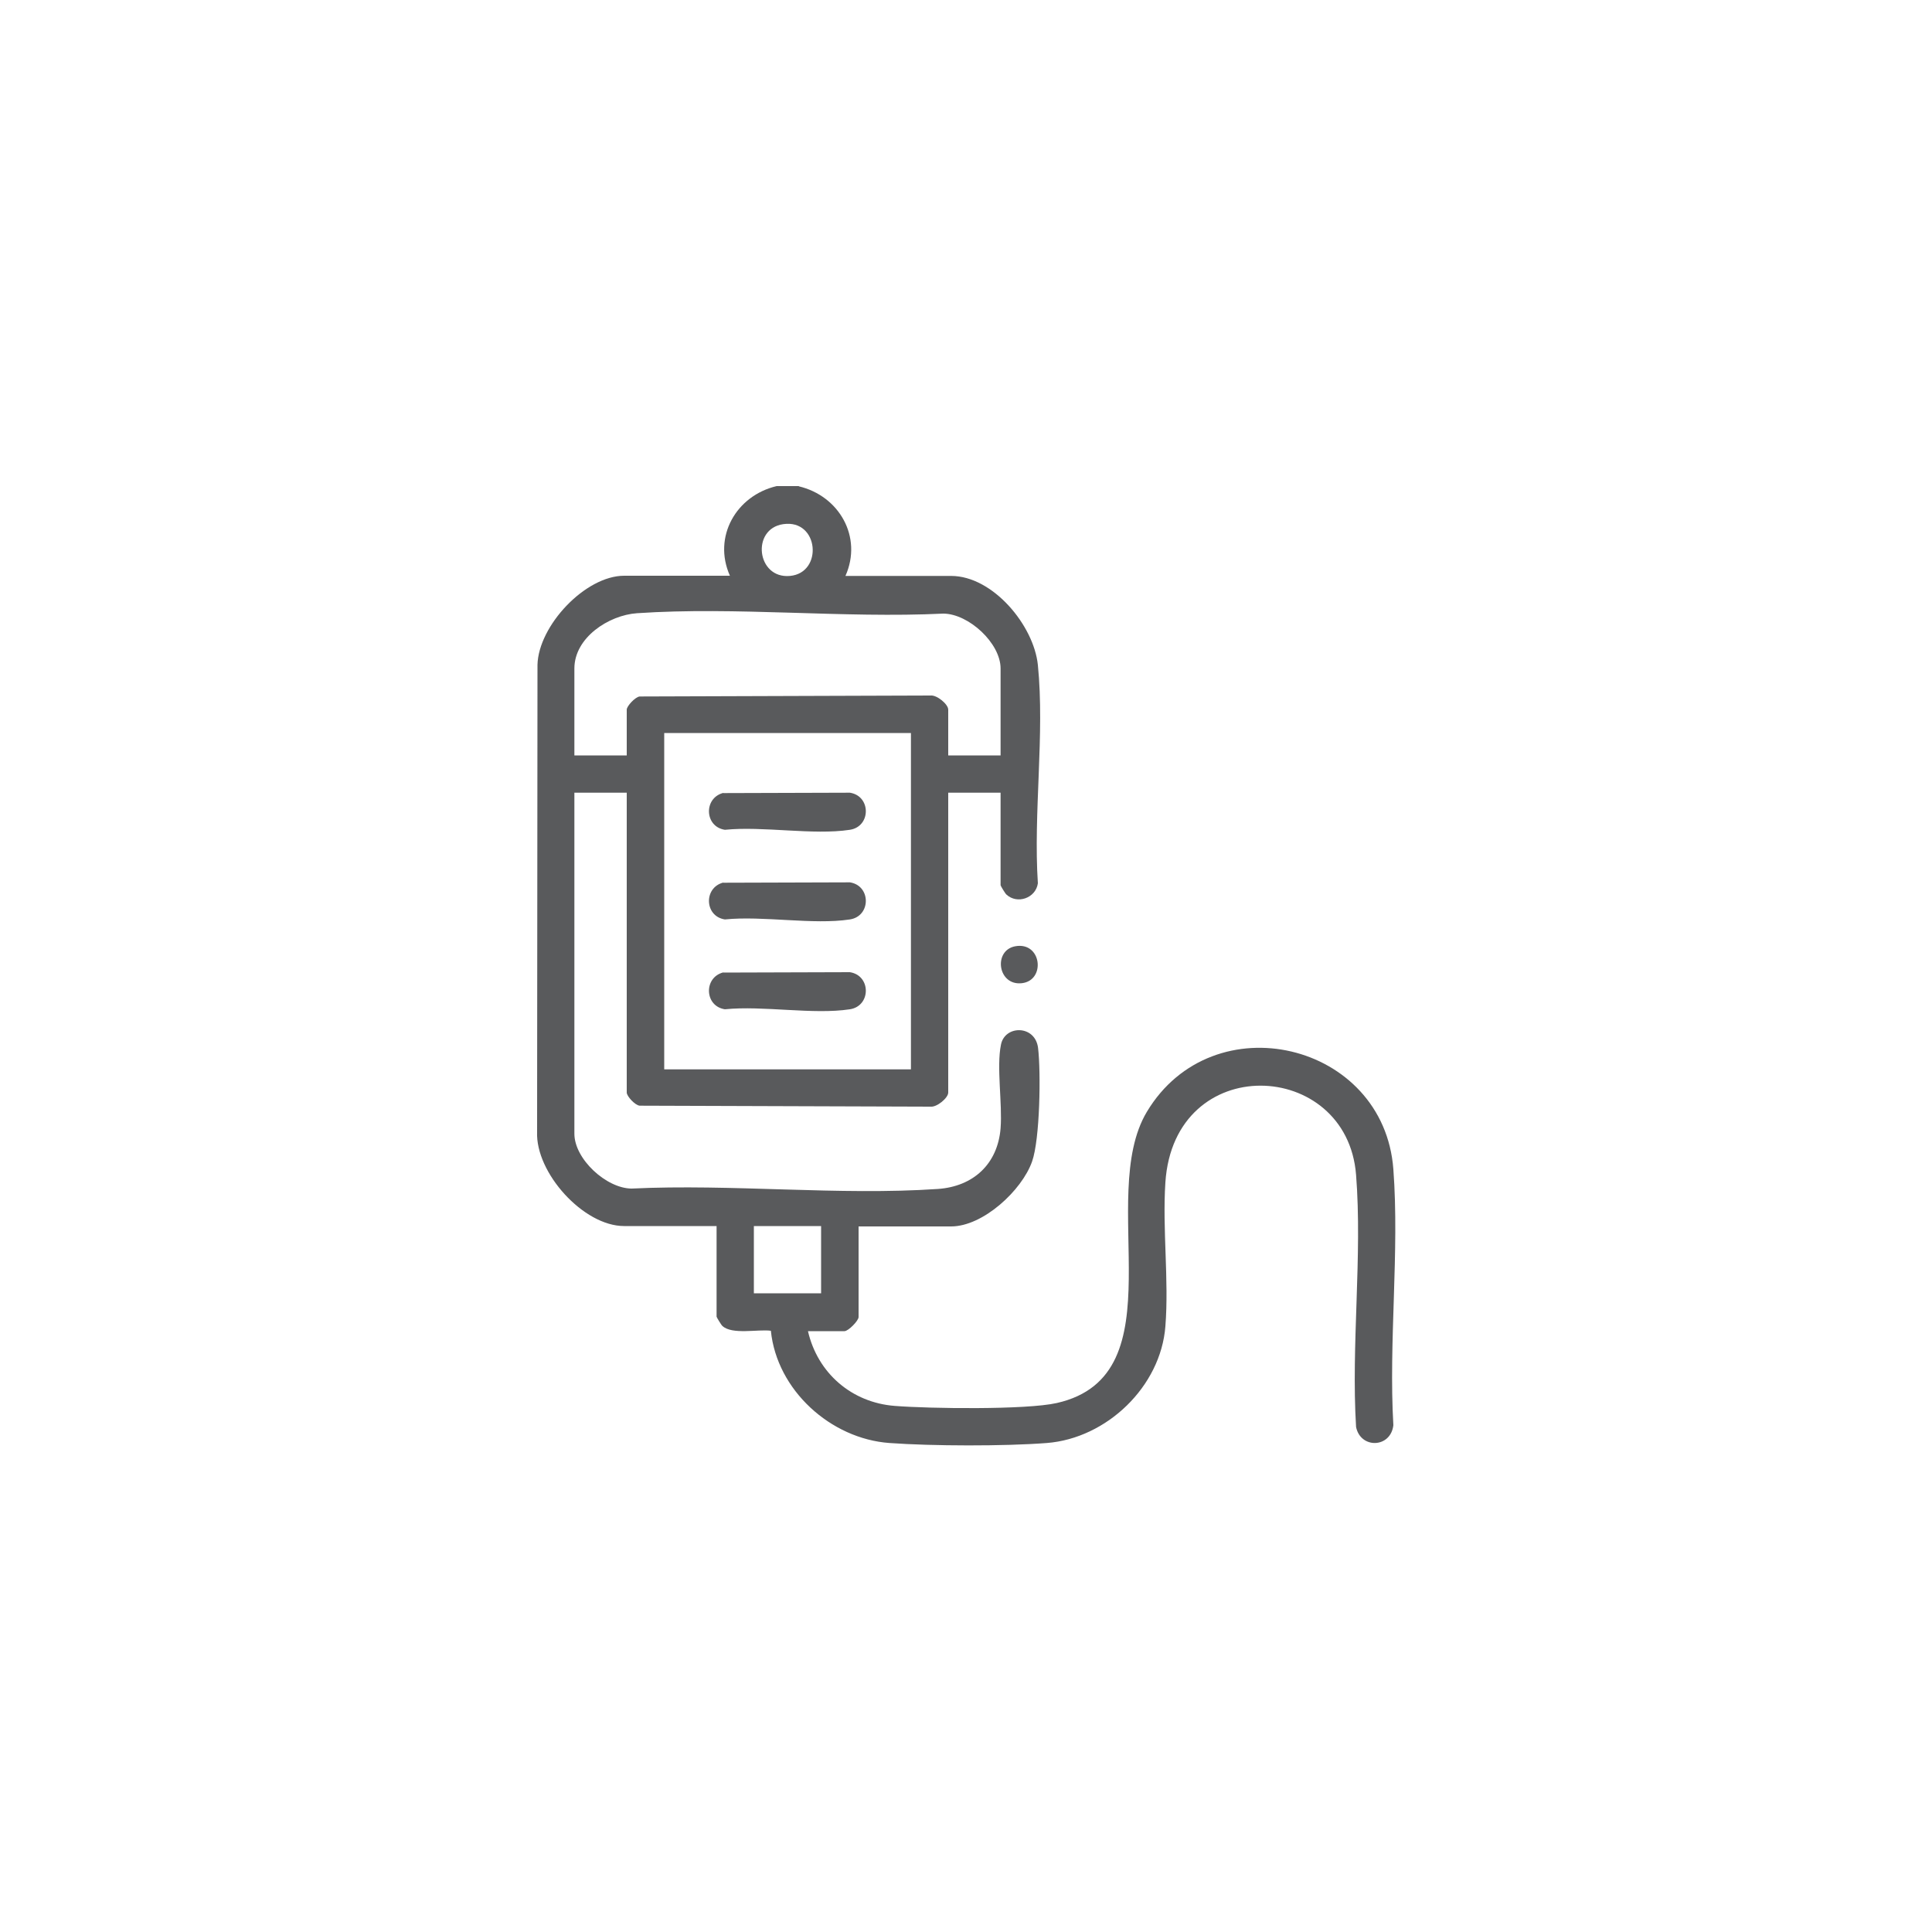 <?xml version="1.0" encoding="UTF-8"?>
<svg id="Layer_1" data-name="Layer 1" xmlns="http://www.w3.org/2000/svg" viewBox="0 0 100 100">
  <defs>
    <style>
      .cls-1 {
        fill: #595a5c;
      }
    </style>
  </defs>
  <path class="cls-1" d="M41.34,25.17c2.09.49,3.32,2.62,2.42,4.64h5.47c2.16,0,4.28,2.56,4.49,4.61.36,3.57-.24,7.67,0,11.3-.11.77-1.07,1.1-1.63.58-.06-.05-.3-.45-.3-.48v-4.79h-2.71v15.52c0,.28-.59.77-.92.73l-15.05-.05c-.24-.02-.67-.49-.67-.68v-15.52h-2.71v17.65c0,1.31,1.65,2.83,2.96,2.84,5.18-.25,10.73.37,15.86.02,1.83-.13,3.09-1.29,3.24-3.14.1-1.28-.22-3.17.02-4.33.2-1.02,1.77-1.03,1.92.17.15,1.26.1,4.72-.31,5.88-.53,1.5-2.54,3.36-4.19,3.36h-4.79v4.69c0,.19-.53.73-.73.73h-1.89c.5,2.17,2.26,3.7,4.5,3.87,1.77.14,6.79.21,8.38-.15,6.37-1.44,2.01-10.64,4.66-15.07,3.42-5.71,12.27-3.61,12.76,2.97.32,4.28-.25,8.94,0,13.25-.14,1.19-1.7,1.23-1.93.09-.26-4.24.33-8.86,0-13.05-.47-6.02-9.42-6.42-9.87.39-.16,2.42.19,5.05,0,7.45-.24,3.12-3.04,5.8-6.14,6.04-2.2.17-5.93.16-8.14,0-3.05-.22-5.83-2.74-6.14-5.81-.66-.09-2.01.22-2.51-.25-.06-.05-.3-.45-.3-.48v-4.69h-4.79c-2.1,0-4.59-2.76-4.5-4.88l.02-24.17c.05-2.02,2.47-4.61,4.49-4.61h5.47c-.9-2.02.33-4.15,2.42-4.64h1.16ZM40.54,27.13c-1.67.24-1.38,2.84.35,2.68s1.5-2.95-.35-2.68ZM51.79,39.1v-4.5c0-1.31-1.65-2.83-2.96-2.84-5.18.25-10.73-.37-15.86-.02-1.46.1-3.24,1.26-3.24,2.86v4.5h2.71v-2.37c0-.18.44-.66.67-.68l15.05-.05c.33-.04.92.45.92.73v2.37h2.71ZM47.15,37.94h-12.77v17.41h12.77v-17.41ZM42.5,63.46h-3.48v3.48h3.48v-3.48Z"/>
  <path class="cls-1" d="M52.54,48.98c1.38-.26,1.6,1.77.35,1.91s-1.49-1.69-.35-1.91Z"/>
  <path class="cls-1" d="M37.44,41.05l6.55-.02c1.1.17,1.1,1.75,0,1.92-1.9.29-4.49-.2-6.47,0-1.06-.16-1.11-1.65-.08-1.91Z"/>
  <path class="cls-1" d="M37.44,45.69l6.55-.02c1.1.17,1.1,1.75,0,1.92-1.9.29-4.49-.2-6.47,0-1.06-.16-1.11-1.65-.08-1.91Z"/>
  <path class="cls-1" d="M37.44,50.34l6.55-.02c1.1.17,1.1,1.75,0,1.92-1.9.29-4.49-.2-6.47,0-1.06-.16-1.11-1.65-.08-1.91Z"/>
</svg>